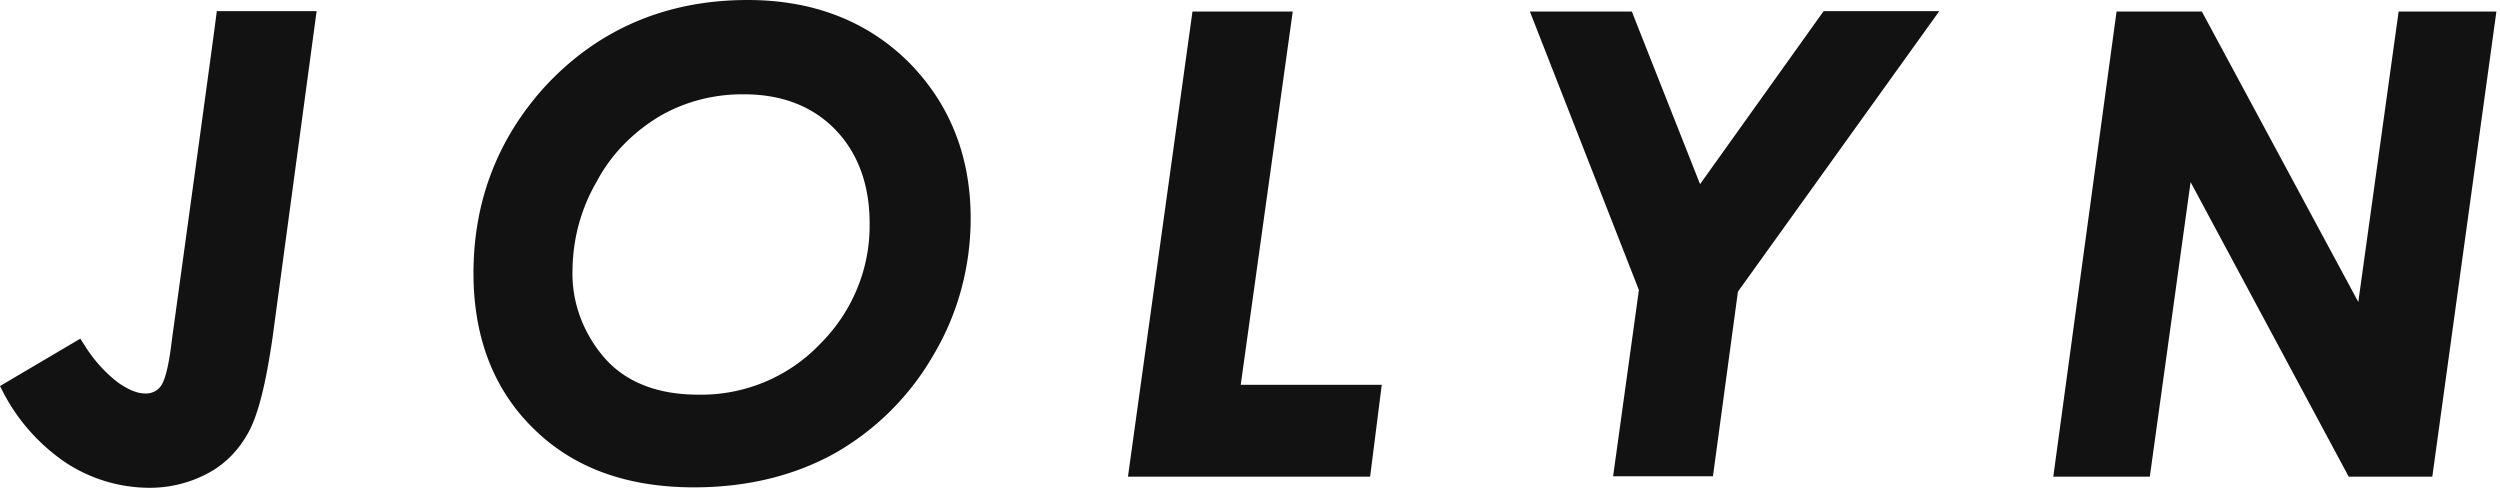 <svg xmlns="http://www.w3.org/2000/svg" width="82" height="16" fill="none" xmlns:v="https://vecta.io/nano"><path d="M24.524 0c-2.689 0-4.927.973-6.66 2.851-1.542 1.703-2.334 3.757-2.334 6.108 0 2.095.655 3.811 1.965 5.094 1.31 1.297 3.071 1.932 5.268 1.932 1.733 0 3.289-.378 4.626-1.122 1.351-.77 2.47-1.892 3.234-3.23.805-1.351 1.215-2.905 1.215-4.473 0-2.054-.696-3.784-2.061-5.148C28.4.662 26.625 0 24.524 0zm-2.907 3.824c.846-.5 1.829-.743 2.798-.73 1.228 0 2.238.392 2.975 1.149s1.133 1.797 1.133 3.067c.027 1.5-.573 2.932-1.638 3.986-1.037 1.081-2.484 1.676-3.985 1.649-1.324 0-2.361-.405-3.057-1.189-.71-.811-1.105-1.851-1.064-2.932.014-1.013.287-2 .791-2.865.464-.878 1.174-1.608 2.047-2.135zM5.636 11.162c-.109.946-.246 1.324-.341 1.473-.123.189-.328.284-.546.27-.246 0-.546-.122-.887-.365-.437-.338-.819-.77-1.105-1.243l-.123-.189L0 12.662l.096.189a6.28 6.28 0 0 0 2.061 2.324c.805.527 1.733.811 2.688.824.71.013 1.406-.162 2.02-.5.587-.324 1.037-.824 1.337-1.419.3-.608.532-1.594.737-3L10.385.365H7.11c.014.014-1.474 10.797-1.474 10.797zM39.113.378h3.289l-1.706 12.243h4.626l-.382 3.013h-7.943L39.113.378zM55.762 6.04L53.524.378H50.18l3.576 9.135-.846 6.108h3.275l.819-6.054L63.609.365h-3.794L55.762 6.04zm21.59 3.865L78.675.378h3.207l-2.102 15.256h-2.743l-5.186-9.662-1.337 9.662h-3.166L69.423.378h2.798l5.131 9.527z" fill="#121212"/></svg>